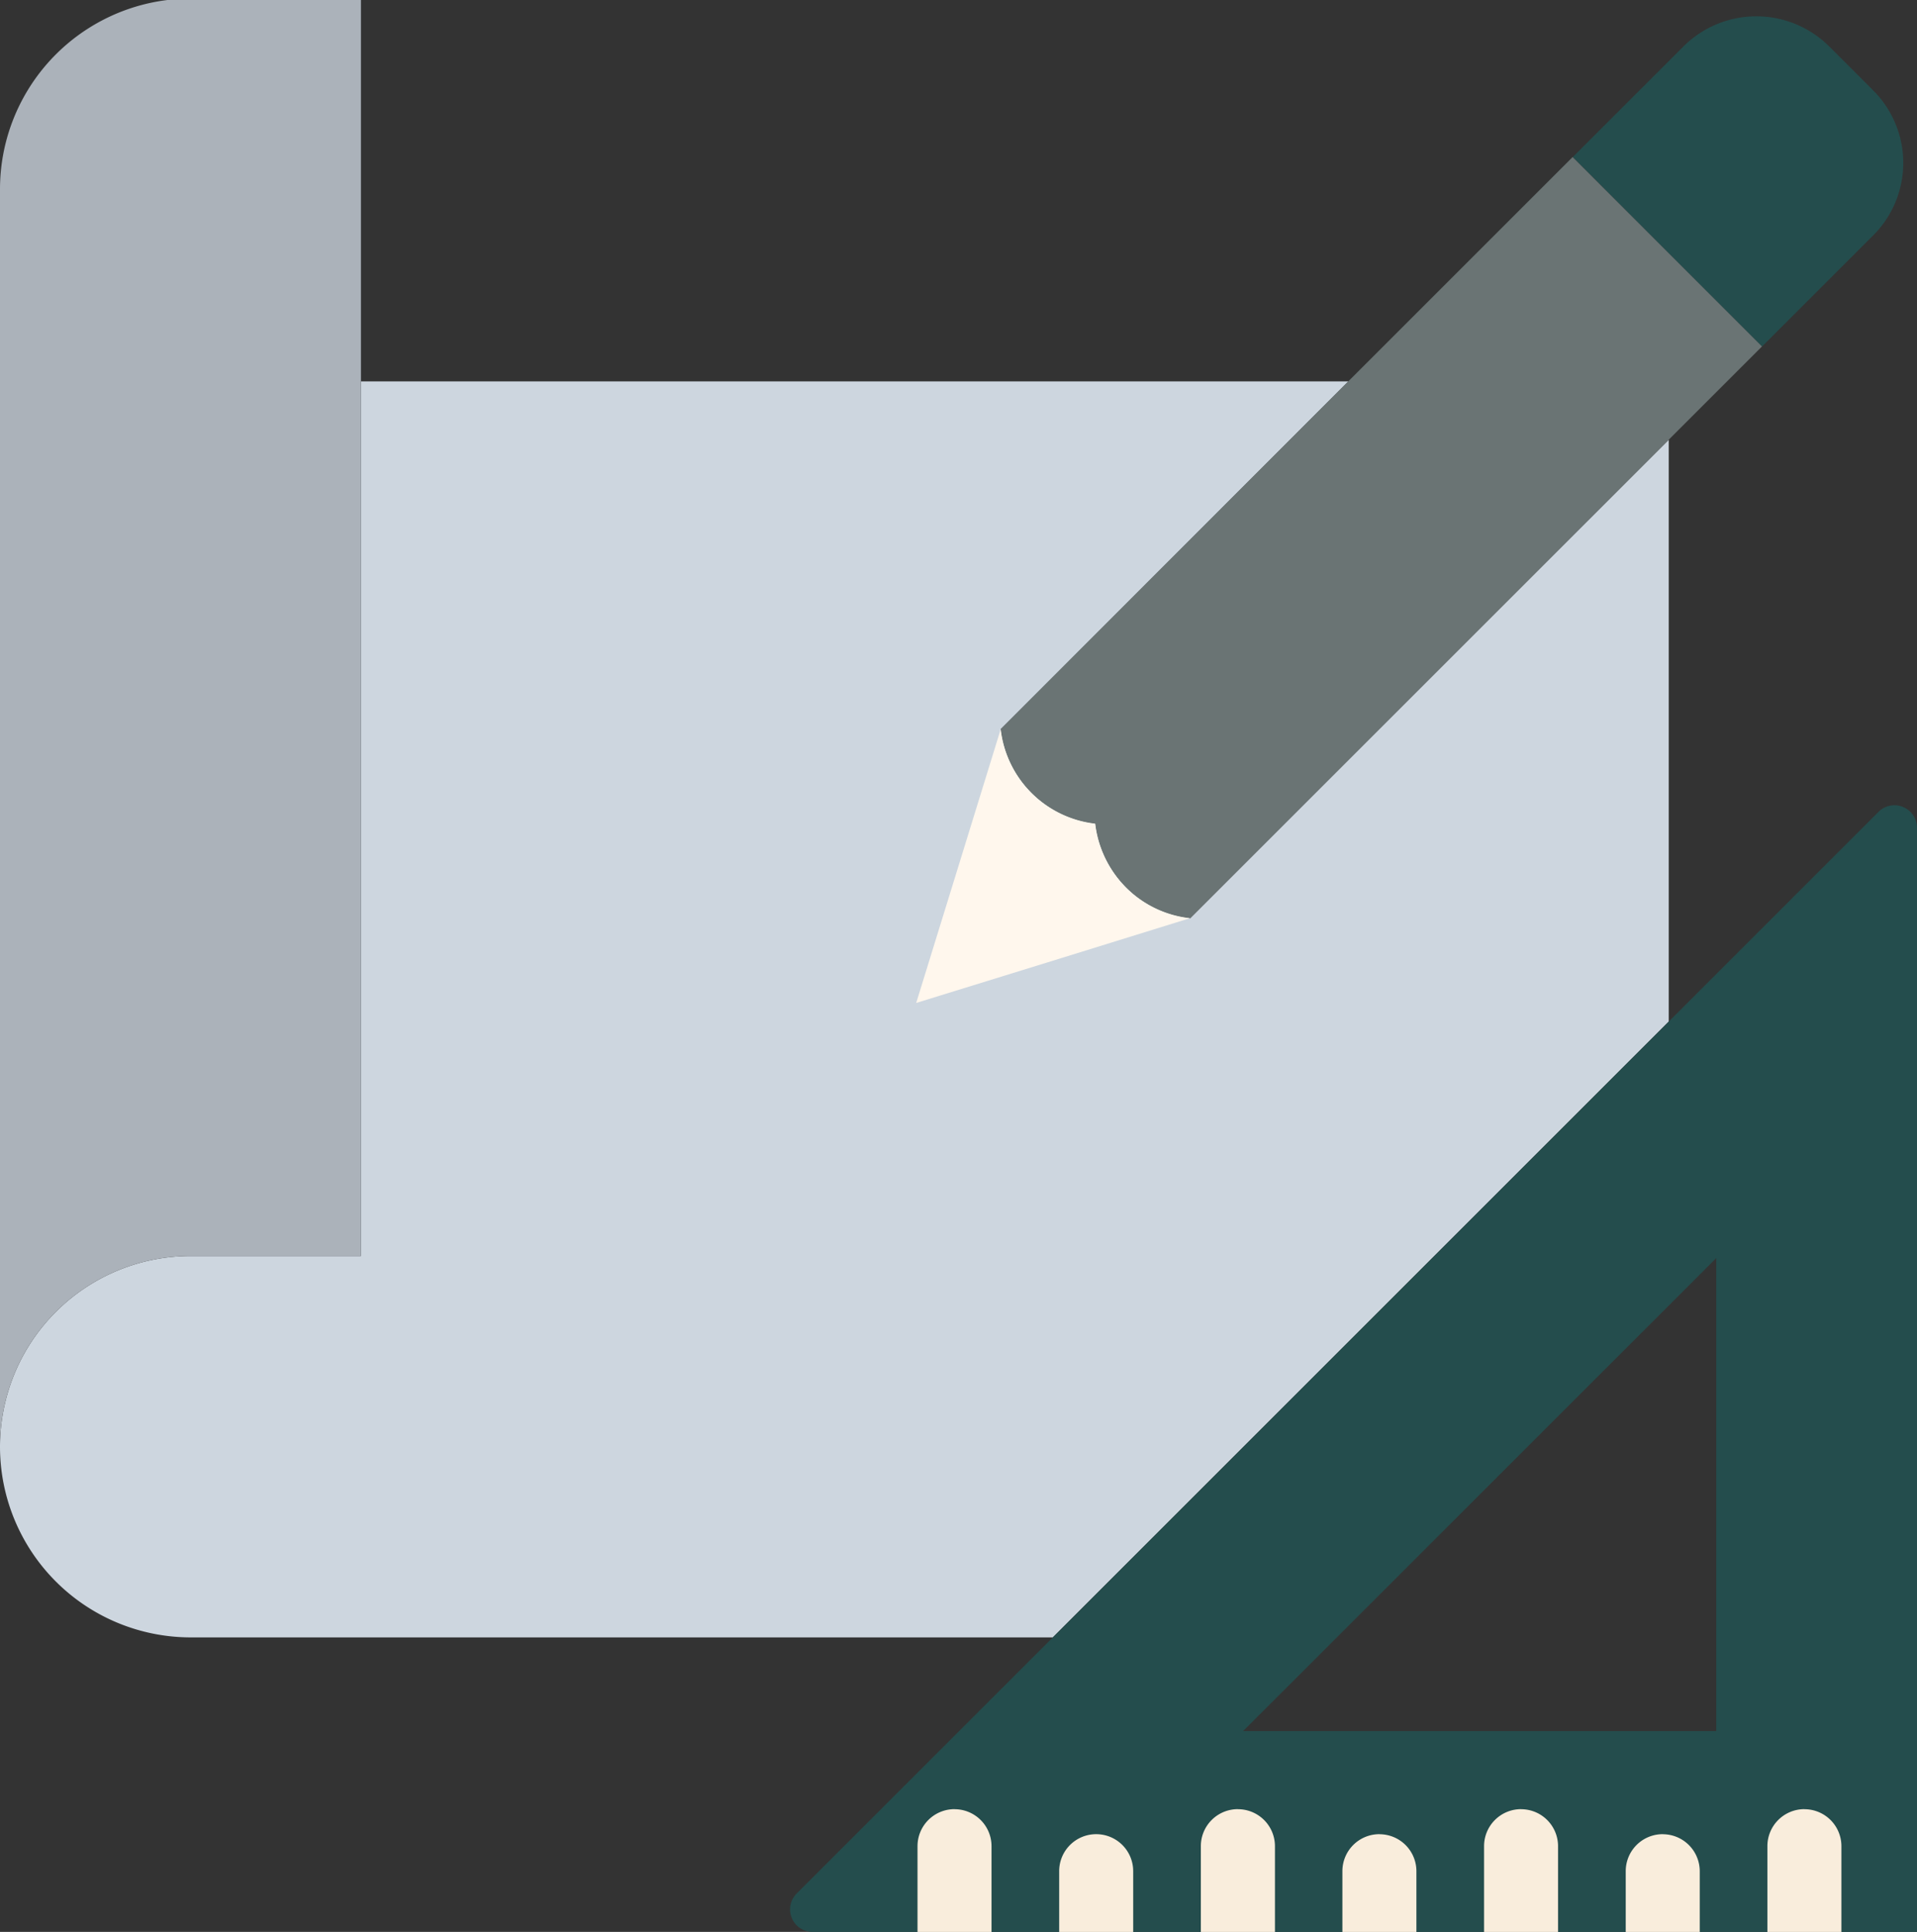 <svg xmlns="http://www.w3.org/2000/svg" width="65.48" height="66" viewBox="0 0 65.48 66">
  <rect x="0" y="0" width="65.48" height="66" fill="#333333" stroke="none"/>
  <g id="architecture" transform="translate(-19 -18.23)">
    <path id="Path_46" data-name="Path 46" d="M103.629,26.5l-3.785,3.785-3.236-3.236L93.38,23.811l2.095-2.095,1.69-1.69a3.527,3.527,0,0,1,4.969,0l1.5,1.5a3.5,3.5,0,0,1,0,4.969Z" transform="translate(-20.658 -0.215)" fill="#244d4d"/>
    <path id="Path_47" data-name="Path 47" d="M76,38.263V58.14L54.961,79.179H25.515a6.515,6.515,0,1,1,0-13.03h5.814V36.27H65.058L53.185,48.151a3.669,3.669,0,0,0,3.228,3.228,3.71,3.71,0,0,0,1.054,2.181,3.64,3.64,0,0,0,2.181,1.047h.007Z" transform="translate(0 -5.01)" fill="#cdd6df"/>
    <path id="Path_48" data-name="Path 48" d="M31.329,18.23V61.139H25.515A6.516,6.516,0,0,0,19,67.653V24.694a6.513,6.513,0,0,1,5.72-6.464Z" fill="#abb2ba"/>
    <path id="Path_49" data-name="Path 49" d="M93.544,56.544l-7.165,7.165L56.593,93.495a.769.769,0,0,0,.542,1.315H94.858V57.093a.771.771,0,0,0-1.315-.549ZM88,87.948H71.84L88,71.791Z" transform="translate(-10.378 -10.579)" fill="#244d4d"/>
    <path id="Path_50" data-name="Path 50" d="M92.331,32.131l-3.185,3.185L72.8,51.661h-.007a3.64,3.64,0,0,1-2.181-1.047,3.71,3.71,0,0,1-1.054-2.181A3.669,3.669,0,0,1,66.33,45.2L78.2,33.323l7.663-7.663L89.1,28.9Z" transform="translate(-13.146 -2.064)" fill="#6a7474"/>
    <path id="Path_51" data-name="Path 51" d="M71.683,59.177l-4.868,1.51L62.33,62.073l1.387-4.492,1.5-4.861a3.669,3.669,0,0,0,3.228,3.228A3.71,3.71,0,0,0,69.5,58.13,3.64,3.64,0,0,0,71.683,59.177Z" transform="translate(-12.035 -9.579)" fill="#fff7ed"/>
    <path id="Path_52" data-name="Path 52" d="M73.333,103.805a1.263,1.263,0,0,0-1.264,1.264V108H74.6v-2.929a1.263,1.263,0,0,0-1.264-1.264Zm-4.839.855a1.263,1.263,0,0,0-1.264,1.264V108h2.528v-2.074A1.263,1.263,0,0,0,68.5,104.66Zm-4.839-.855a1.264,1.264,0,0,0-1.264,1.264V108h2.528v-2.929a1.263,1.263,0,0,0-1.262-1.264Zm24.191.855a1.263,1.263,0,0,0-1.264,1.264V108H89.11v-2.074a1.264,1.264,0,0,0-1.262-1.264Zm4.839-.855a1.263,1.263,0,0,0-1.264,1.264V108h2.528v-2.929a1.263,1.263,0,0,0-1.263-1.264Zm-14.517.855a1.263,1.263,0,0,0-1.264,1.264V108h2.528v-2.074a1.263,1.263,0,0,0-1.26-1.264Zm4.839-.855a1.264,1.264,0,0,0-1.264,1.264V108H84.27v-2.929a1.263,1.263,0,0,0-1.261-1.264Z" transform="translate(-12.051 -23.768)" fill="#f9eddc"/>
  </g>
</svg>

